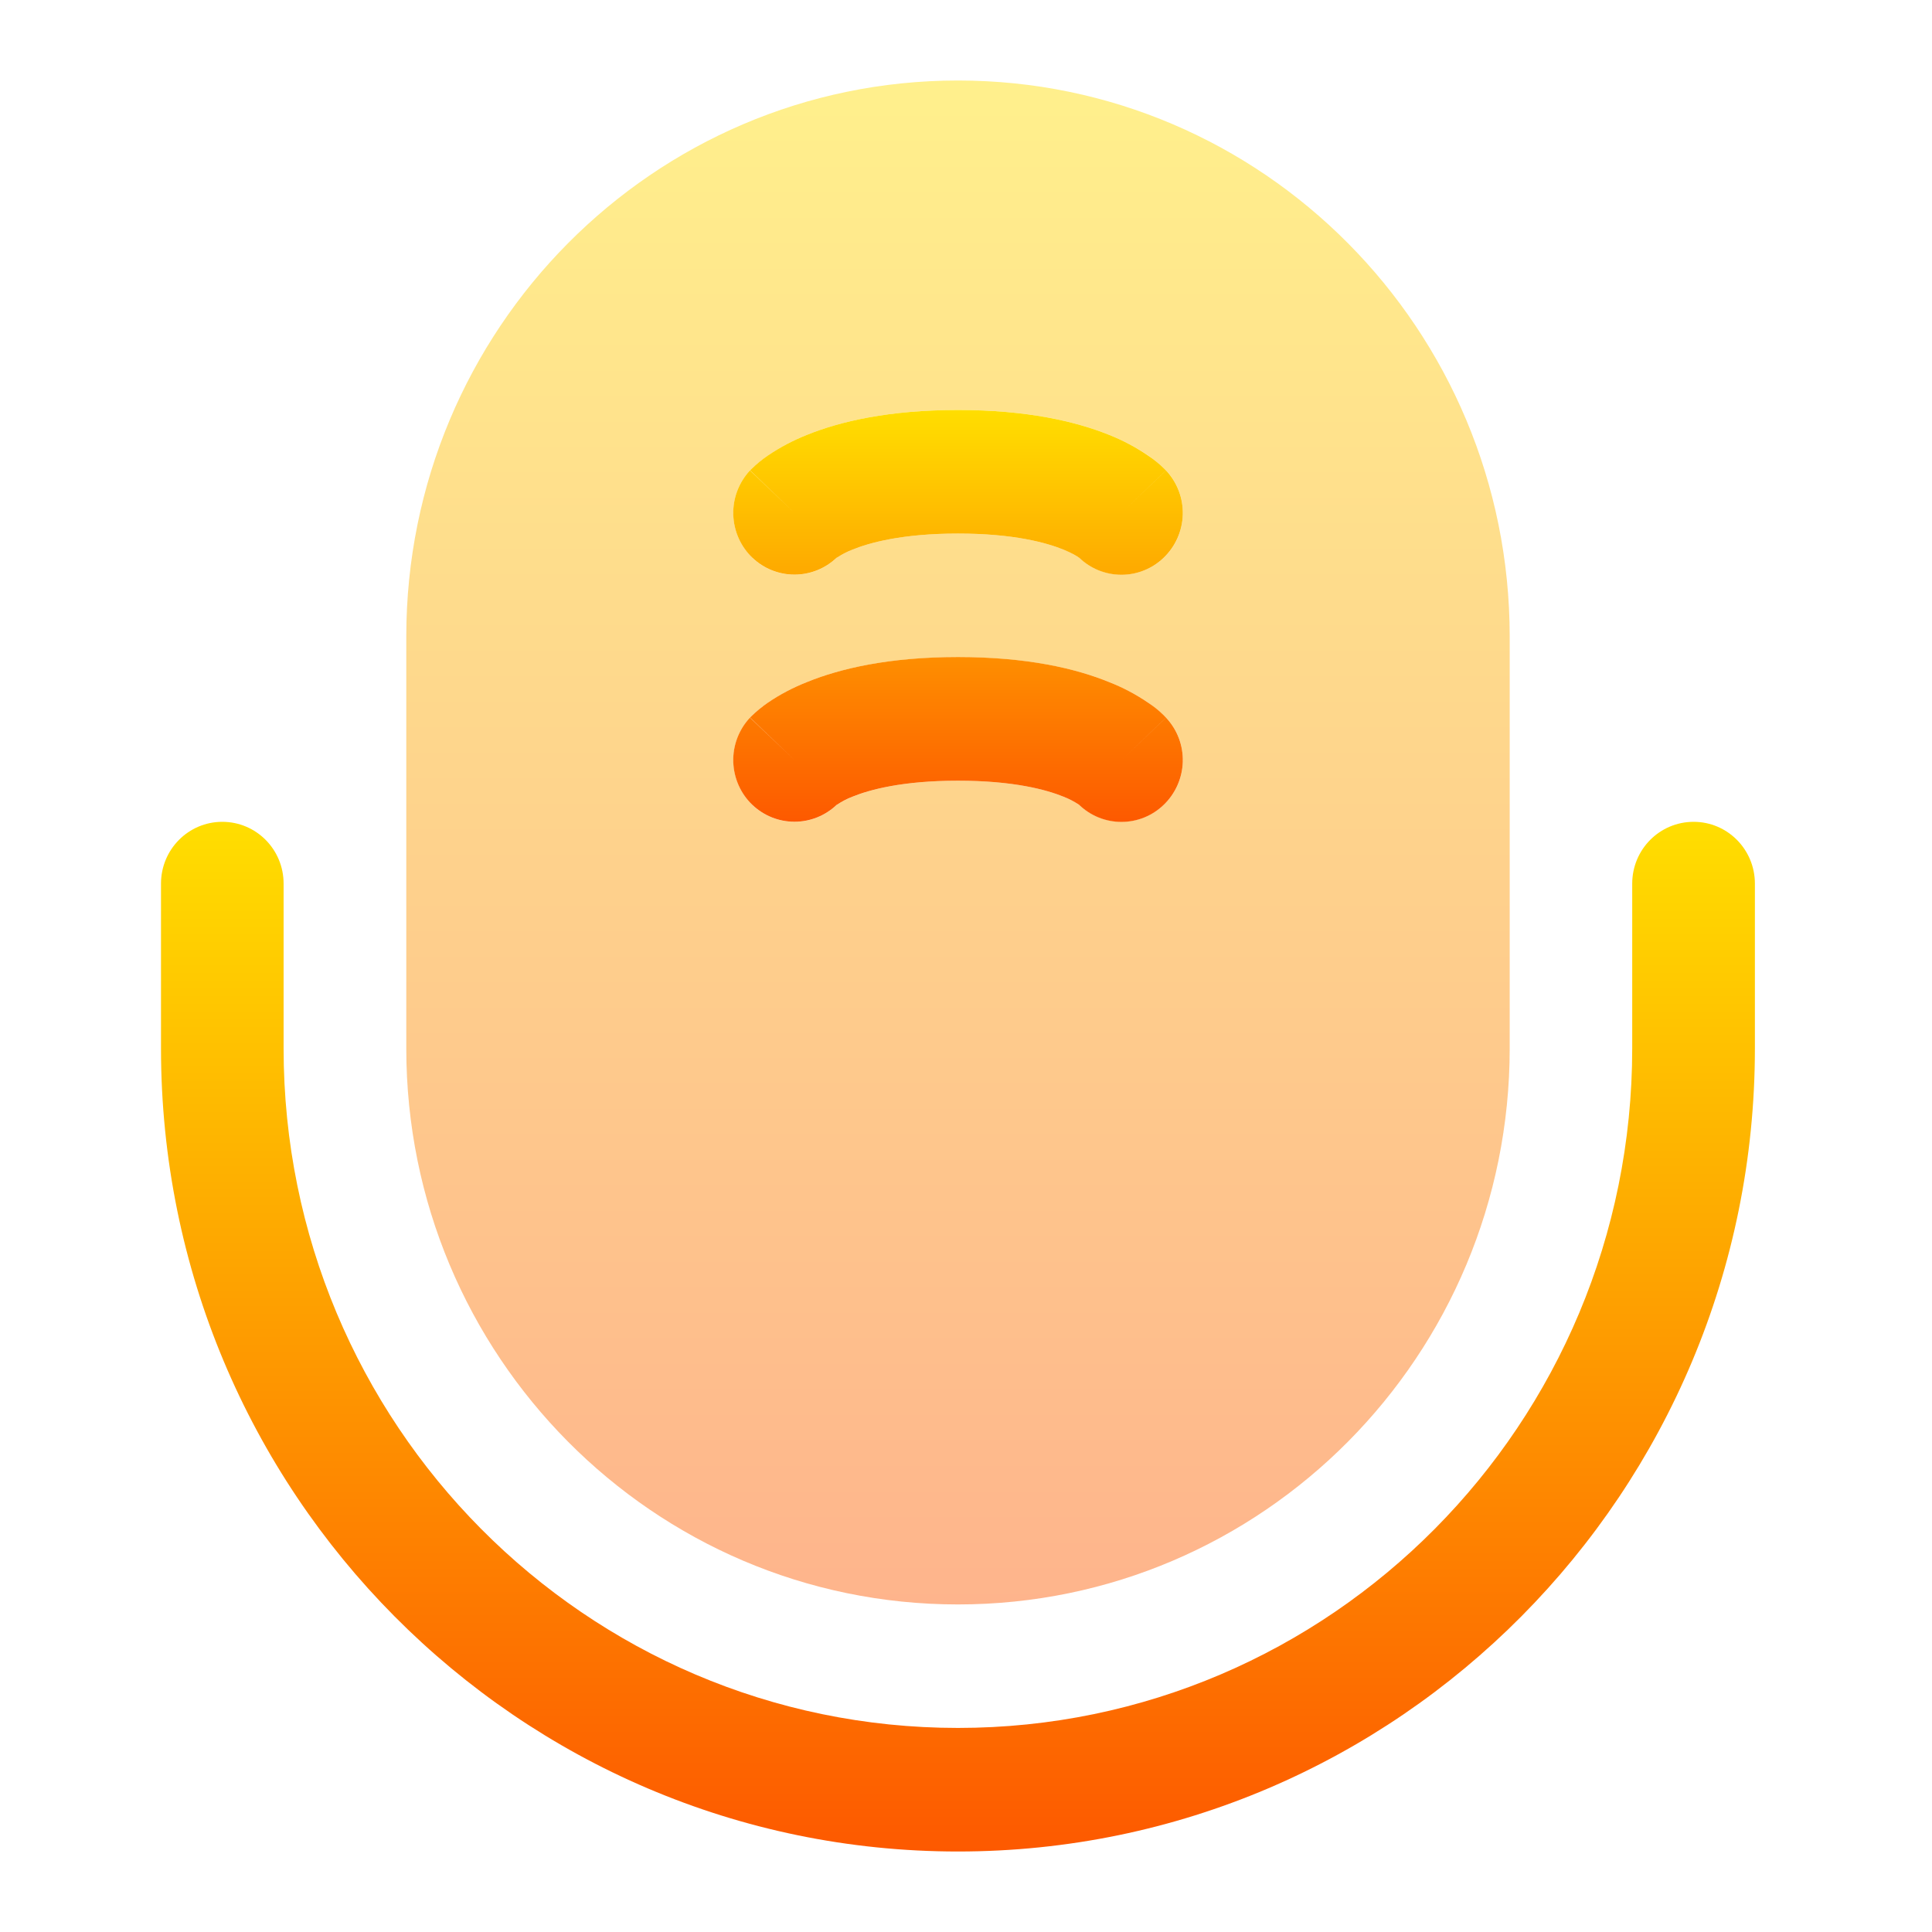 <svg width="24" height="24" viewBox="0 0 24 24" fill="none" xmlns="http://www.w3.org/2000/svg">
<path opacity="0.45" fill-rule="evenodd" clip-rule="evenodd" d="M11.9 1C8.116 1 5.047 4.092 5.047 7.908V13.023C5.047 16.838 8.116 19.931 11.9 19.931C15.685 19.931 18.754 16.838 18.754 13.023V7.908C18.754 4.092 15.685 1 11.901 1H11.9ZM9.348 6.929C9.201 6.789 9.115 6.596 9.11 6.393C9.104 6.19 9.178 5.993 9.317 5.844L9.318 5.843L9.32 5.841L9.324 5.838L9.333 5.829C9.354 5.808 9.376 5.788 9.399 5.769C9.443 5.73 9.49 5.693 9.538 5.66C9.689 5.557 9.85 5.472 10.019 5.404C10.436 5.235 11.042 5.093 11.901 5.093C12.76 5.093 13.367 5.235 13.784 5.404C13.992 5.489 14.149 5.58 14.265 5.66C14.338 5.71 14.407 5.767 14.471 5.829L14.478 5.838L14.482 5.841L14.484 5.843C14.484 5.843 14.486 5.844 13.943 6.361L14.486 5.844C14.774 6.152 14.761 6.639 14.455 6.93C14.315 7.064 14.127 7.139 13.933 7.139C13.738 7.139 13.551 7.064 13.41 6.93L13.402 6.925C13.342 6.886 13.279 6.853 13.213 6.828C13 6.742 12.592 6.628 11.9 6.628C11.209 6.628 10.8 6.742 10.589 6.828C10.523 6.853 10.46 6.886 10.401 6.925L10.392 6.93C10.251 7.064 10.064 7.139 9.869 7.139C9.675 7.139 9.488 7.064 9.347 6.93L9.348 6.929ZM9.348 9.999C9.201 9.859 9.116 9.666 9.11 9.463C9.104 9.26 9.179 9.063 9.317 8.915L9.318 8.912L9.32 8.911L9.324 8.907L9.333 8.899C9.354 8.878 9.376 8.857 9.399 8.838C9.443 8.799 9.49 8.763 9.538 8.73C9.689 8.627 9.85 8.542 10.019 8.475C10.436 8.305 11.042 8.163 11.901 8.163C12.76 8.163 13.367 8.305 13.784 8.475C13.992 8.559 14.149 8.65 14.265 8.73C14.338 8.781 14.407 8.837 14.471 8.899L14.478 8.907L14.482 8.911L14.484 8.912V8.913C14.484 8.913 14.486 8.915 13.943 9.43L14.486 8.915C14.774 9.223 14.761 9.709 14.455 9.999C14.314 10.133 14.127 10.208 13.933 10.208C13.738 10.208 13.551 10.133 13.41 9.999L13.402 9.995C13.342 9.956 13.279 9.923 13.213 9.898C13 9.811 12.592 9.698 11.9 9.698C11.209 9.698 10.8 9.812 10.589 9.898C10.523 9.923 10.46 9.956 10.401 9.995L10.392 10C10.251 10.134 10.064 10.209 9.869 10.209C9.675 10.209 9.488 10.134 9.347 10L9.348 9.999Z" fill="url(#paint0_linear_8_644)"/>
<path d="M9.316 8.915C9.178 9.063 9.103 9.26 9.109 9.463C9.115 9.666 9.2 9.859 9.347 9.999C9.488 10.133 9.675 10.208 9.869 10.208C10.064 10.208 10.251 10.133 10.392 9.999L10.401 9.994C10.46 9.955 10.523 9.922 10.589 9.897C10.8 9.811 11.209 9.698 11.9 9.698C12.593 9.698 13 9.811 13.212 9.897C13.278 9.923 13.341 9.955 13.4 9.994L13.408 10C13.549 10.135 13.736 10.21 13.931 10.21C14.126 10.21 14.313 10.135 14.454 10C14.601 9.86 14.687 9.667 14.693 9.464C14.699 9.26 14.624 9.063 14.485 8.915L13.943 9.432L14.484 8.915V8.912L14.482 8.911L14.477 8.907L14.47 8.899L14.451 8.88C14.394 8.824 14.331 8.774 14.264 8.73C14.114 8.627 13.952 8.542 13.783 8.475C13.365 8.304 12.76 8.162 11.9 8.162C11.042 8.162 10.435 8.305 10.019 8.475C9.85 8.542 9.688 8.627 9.537 8.73C9.464 8.781 9.395 8.837 9.332 8.899L9.324 8.907L9.319 8.911L9.318 8.912L9.317 8.913L9.869 9.441L9.316 8.915ZM9.316 5.844C9.178 5.993 9.103 6.19 9.109 6.393C9.115 6.596 9.2 6.789 9.347 6.929C9.488 7.063 9.675 7.138 9.869 7.138C10.064 7.138 10.251 7.063 10.392 6.929L10.401 6.925C10.46 6.886 10.523 6.853 10.589 6.828C10.8 6.742 11.209 6.628 11.9 6.628C12.593 6.628 13 6.742 13.212 6.828C13.318 6.871 13.377 6.908 13.4 6.925L13.408 6.93C13.549 7.065 13.736 7.14 13.931 7.14C14.126 7.14 14.313 7.065 14.454 6.93C14.601 6.79 14.687 6.597 14.693 6.394C14.699 6.19 14.624 5.993 14.485 5.844L13.943 6.361L14.484 5.844L14.482 5.841L14.477 5.837L14.47 5.829C14.407 5.766 14.337 5.709 14.263 5.66C14.113 5.557 13.952 5.472 13.783 5.404C13.365 5.235 12.76 5.093 11.9 5.093C11.042 5.093 10.435 5.235 10.019 5.404C9.85 5.472 9.688 5.557 9.537 5.66C9.464 5.71 9.395 5.767 9.332 5.829L9.324 5.837L9.319 5.841L9.318 5.843L9.869 6.371L9.316 5.844Z" fill="url(#paint1_linear_8_644)"/>
<path fill-rule="evenodd" clip-rule="evenodd" d="M2.761 10.209C3.183 10.209 3.523 10.552 3.523 10.977V13.023C3.523 17.686 7.274 21.465 11.9 21.465C16.527 21.465 20.276 17.686 20.276 13.023V10.977C20.276 10.552 20.617 10.209 21.039 10.209C21.459 10.209 21.8 10.552 21.8 10.977V13.023C21.8 18.534 17.367 23 11.9 23C6.433 23 2 18.534 2 13.023V10.977C2 10.552 2.341 10.209 2.761 10.209Z" fill="url(#paint2_linear_8_644)"/>
<defs>
<linearGradient id="paint0_linear_8_644" x1="11.9" y1="19.931" x2="11.9" y2="1" gradientUnits="userSpaceOnUse">
<stop stop-color="#FD5900"/>
<stop offset="1" stop-color="#FFDE00"/>
</linearGradient>
<linearGradient id="paint1_linear_8_644" x1="11.901" y1="10.21" x2="11.901" y2="5.093" gradientUnits="userSpaceOnUse">
<stop stop-color="#FD5900"/>
<stop offset="1" stop-color="#FFDE00"/>
</linearGradient>
<linearGradient id="paint2_linear_8_644" x1="11.9" y1="23" x2="11.9" y2="10.209" gradientUnits="userSpaceOnUse">
<stop stop-color="#FD5900"/>
<stop offset="1" stop-color="#FFDE00"/>
</linearGradient>
</defs>
</svg>
